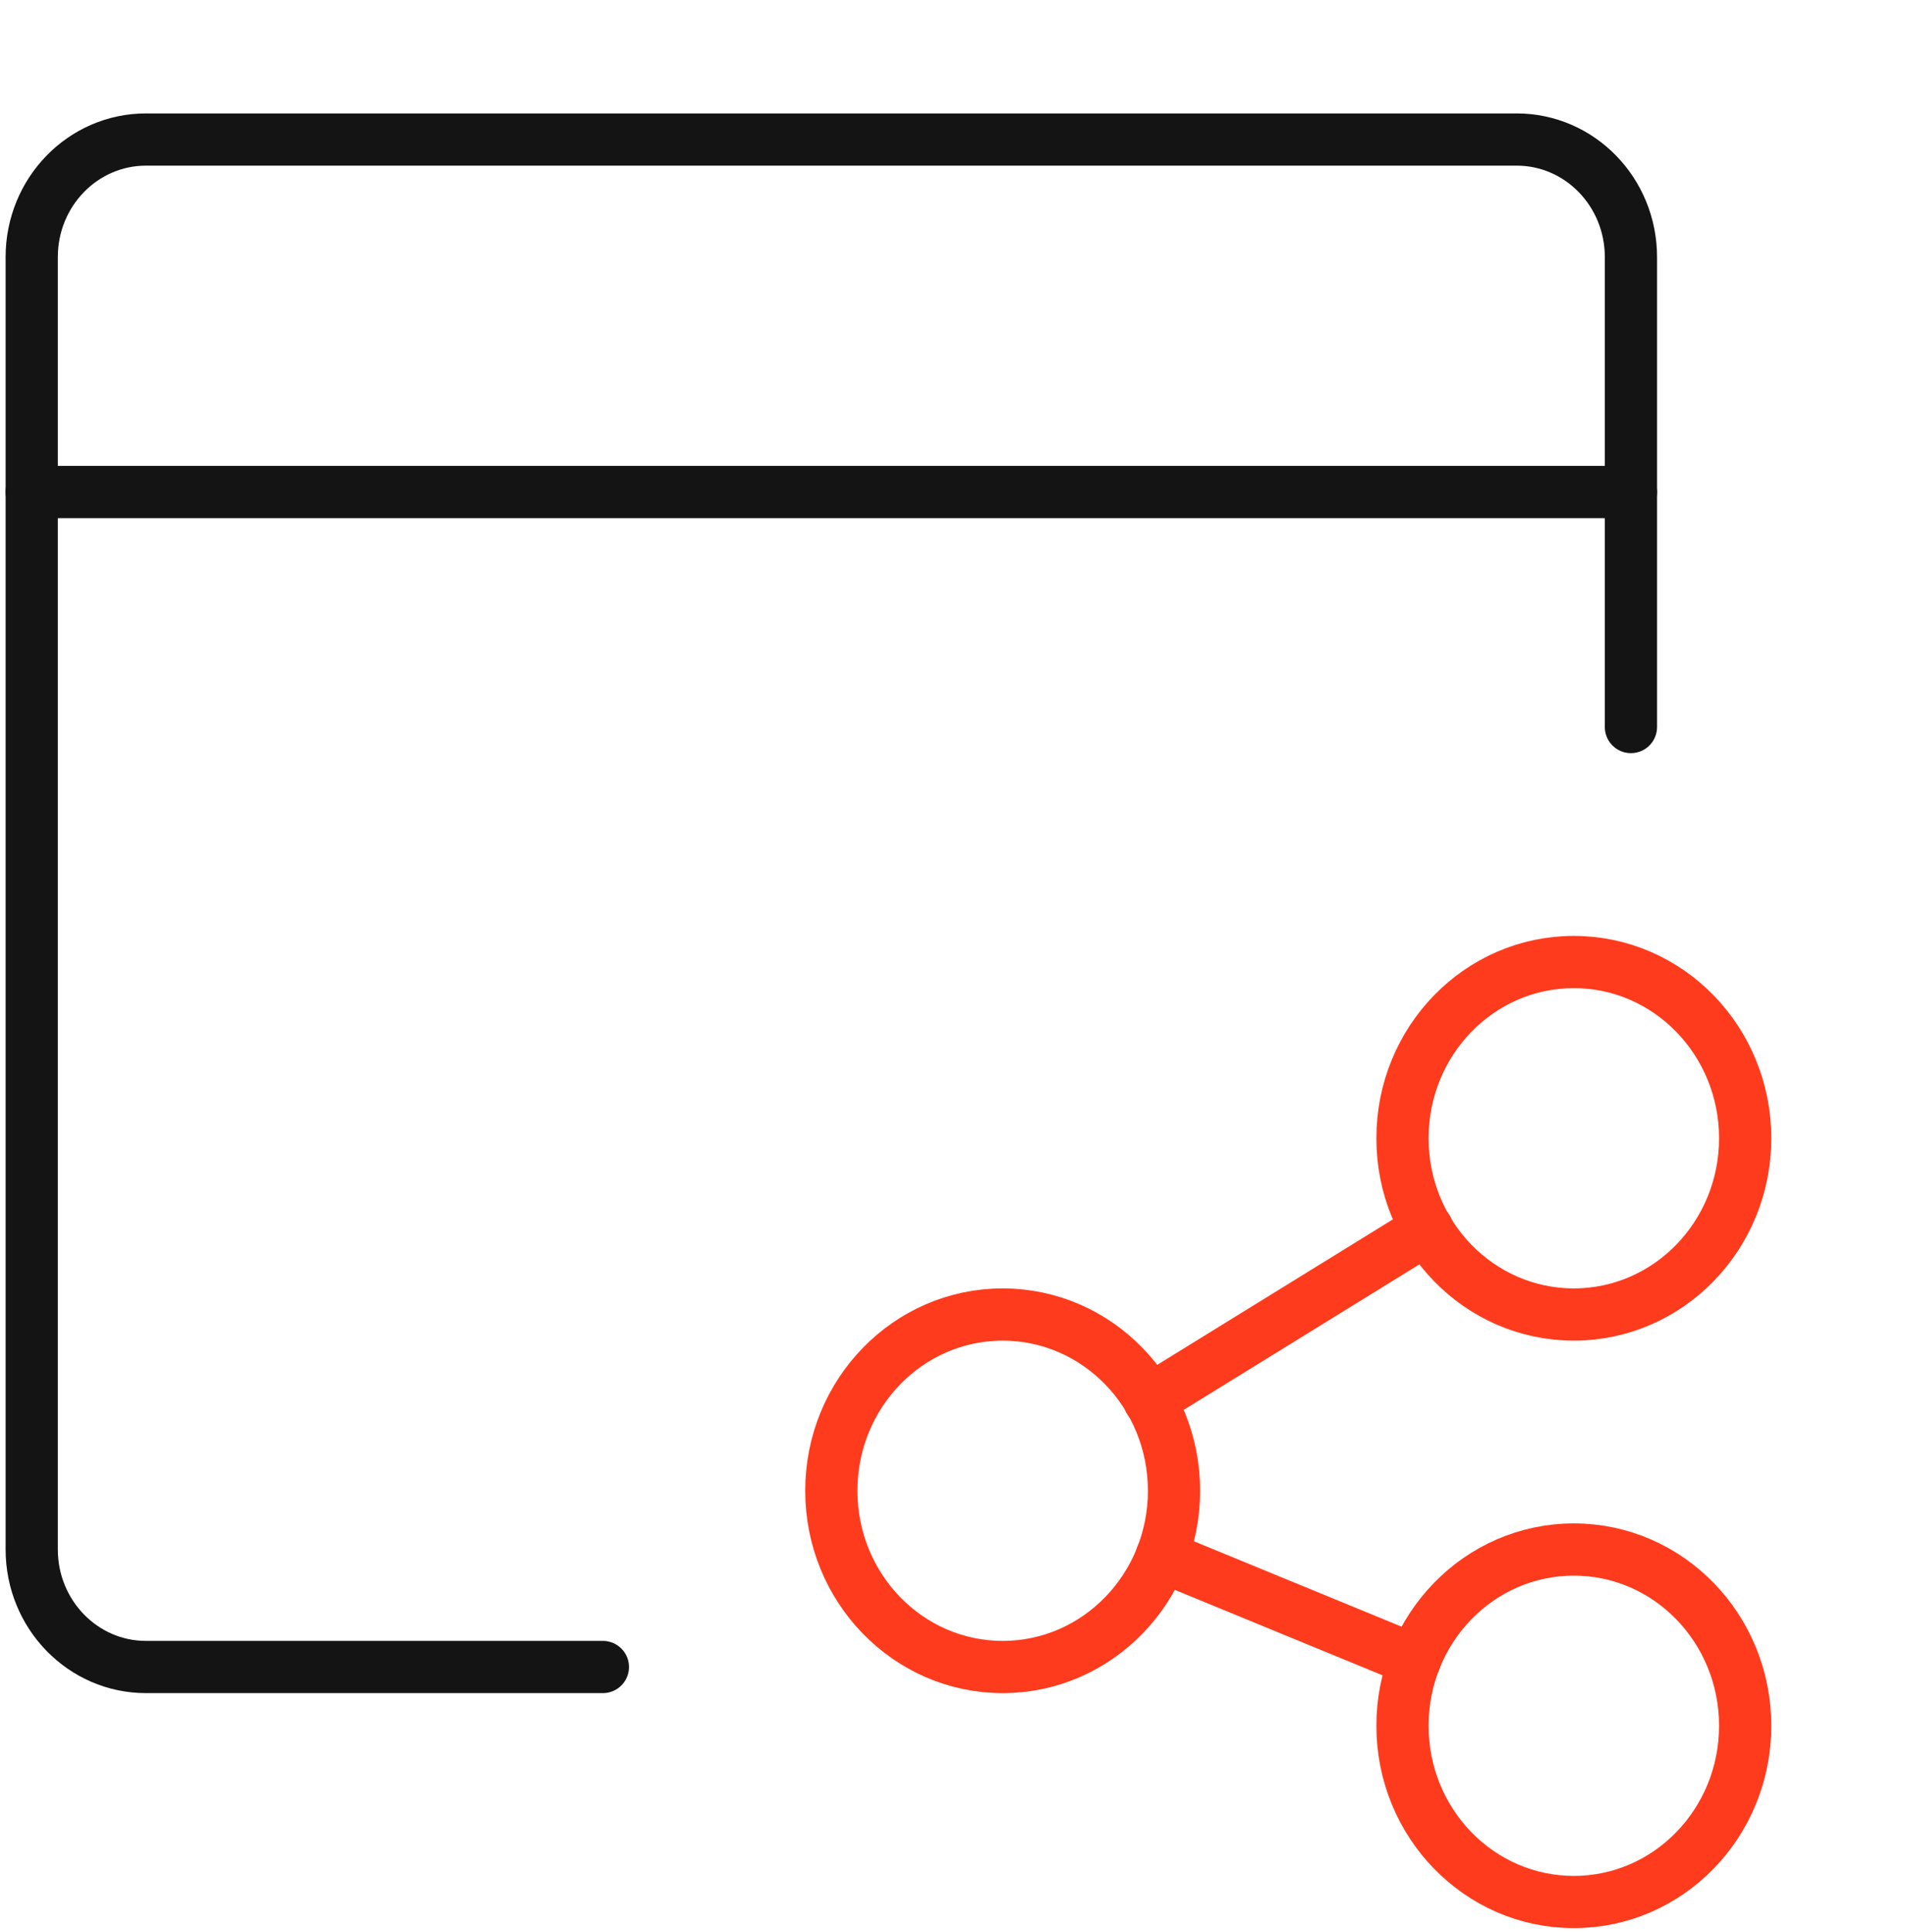 <?xml version="1.0" encoding="UTF-8"?> <svg xmlns="http://www.w3.org/2000/svg" width="73" height="74" viewBox="0 0 73 74" fill="none"><path d="M62.465 27.844V9.844C62.465 7.358 60.506 5.344 58.09 5.344H5.59C3.174 5.344 1.215 7.358 1.215 9.844V59.344C1.215 61.829 3.174 63.844 5.59 63.844H23.09" stroke="#141414" stroke-width="2" stroke-linecap="round" stroke-linejoin="round"></path><path d="M1.215 18.844H62.465" stroke="#141414" stroke-width="2" stroke-linecap="round" stroke-linejoin="round"></path><path fill-rule="evenodd" clip-rule="evenodd" d="M38.402 63.844C42.027 63.844 44.965 60.822 44.965 57.094C44.965 53.366 42.027 50.344 38.402 50.344C34.778 50.344 31.84 53.366 31.84 57.094C31.84 60.822 34.778 63.844 38.402 63.844Z" stroke="#FF3B1D" stroke-width="2" stroke-linecap="round" stroke-linejoin="round"></path><path fill-rule="evenodd" clip-rule="evenodd" d="M60.277 72.844C63.902 72.844 66.84 69.822 66.84 66.094C66.84 62.366 63.902 59.344 60.277 59.344C56.653 59.344 53.715 62.366 53.715 66.094C53.715 69.822 56.653 72.844 60.277 72.844Z" stroke="#FF3B1D" stroke-width="2" stroke-linecap="round" stroke-linejoin="round"></path><path fill-rule="evenodd" clip-rule="evenodd" d="M60.277 50.344C63.902 50.344 66.84 47.322 66.84 43.594C66.84 39.866 63.902 36.844 60.277 36.844C56.653 36.844 53.715 39.866 53.715 43.594C53.715 47.322 56.653 50.344 60.277 50.344Z" stroke="#FF3B1D" stroke-width="2" stroke-linecap="round" stroke-linejoin="round"></path><path d="M44.02 53.633L54.665 47.062" stroke="#FF3B1D" stroke-width="2" stroke-linecap="round" stroke-linejoin="round"></path><path d="M44.492 59.602L54.187 63.589" stroke="#FF3B1D" stroke-width="2" stroke-linecap="round" stroke-linejoin="round"></path></svg> 